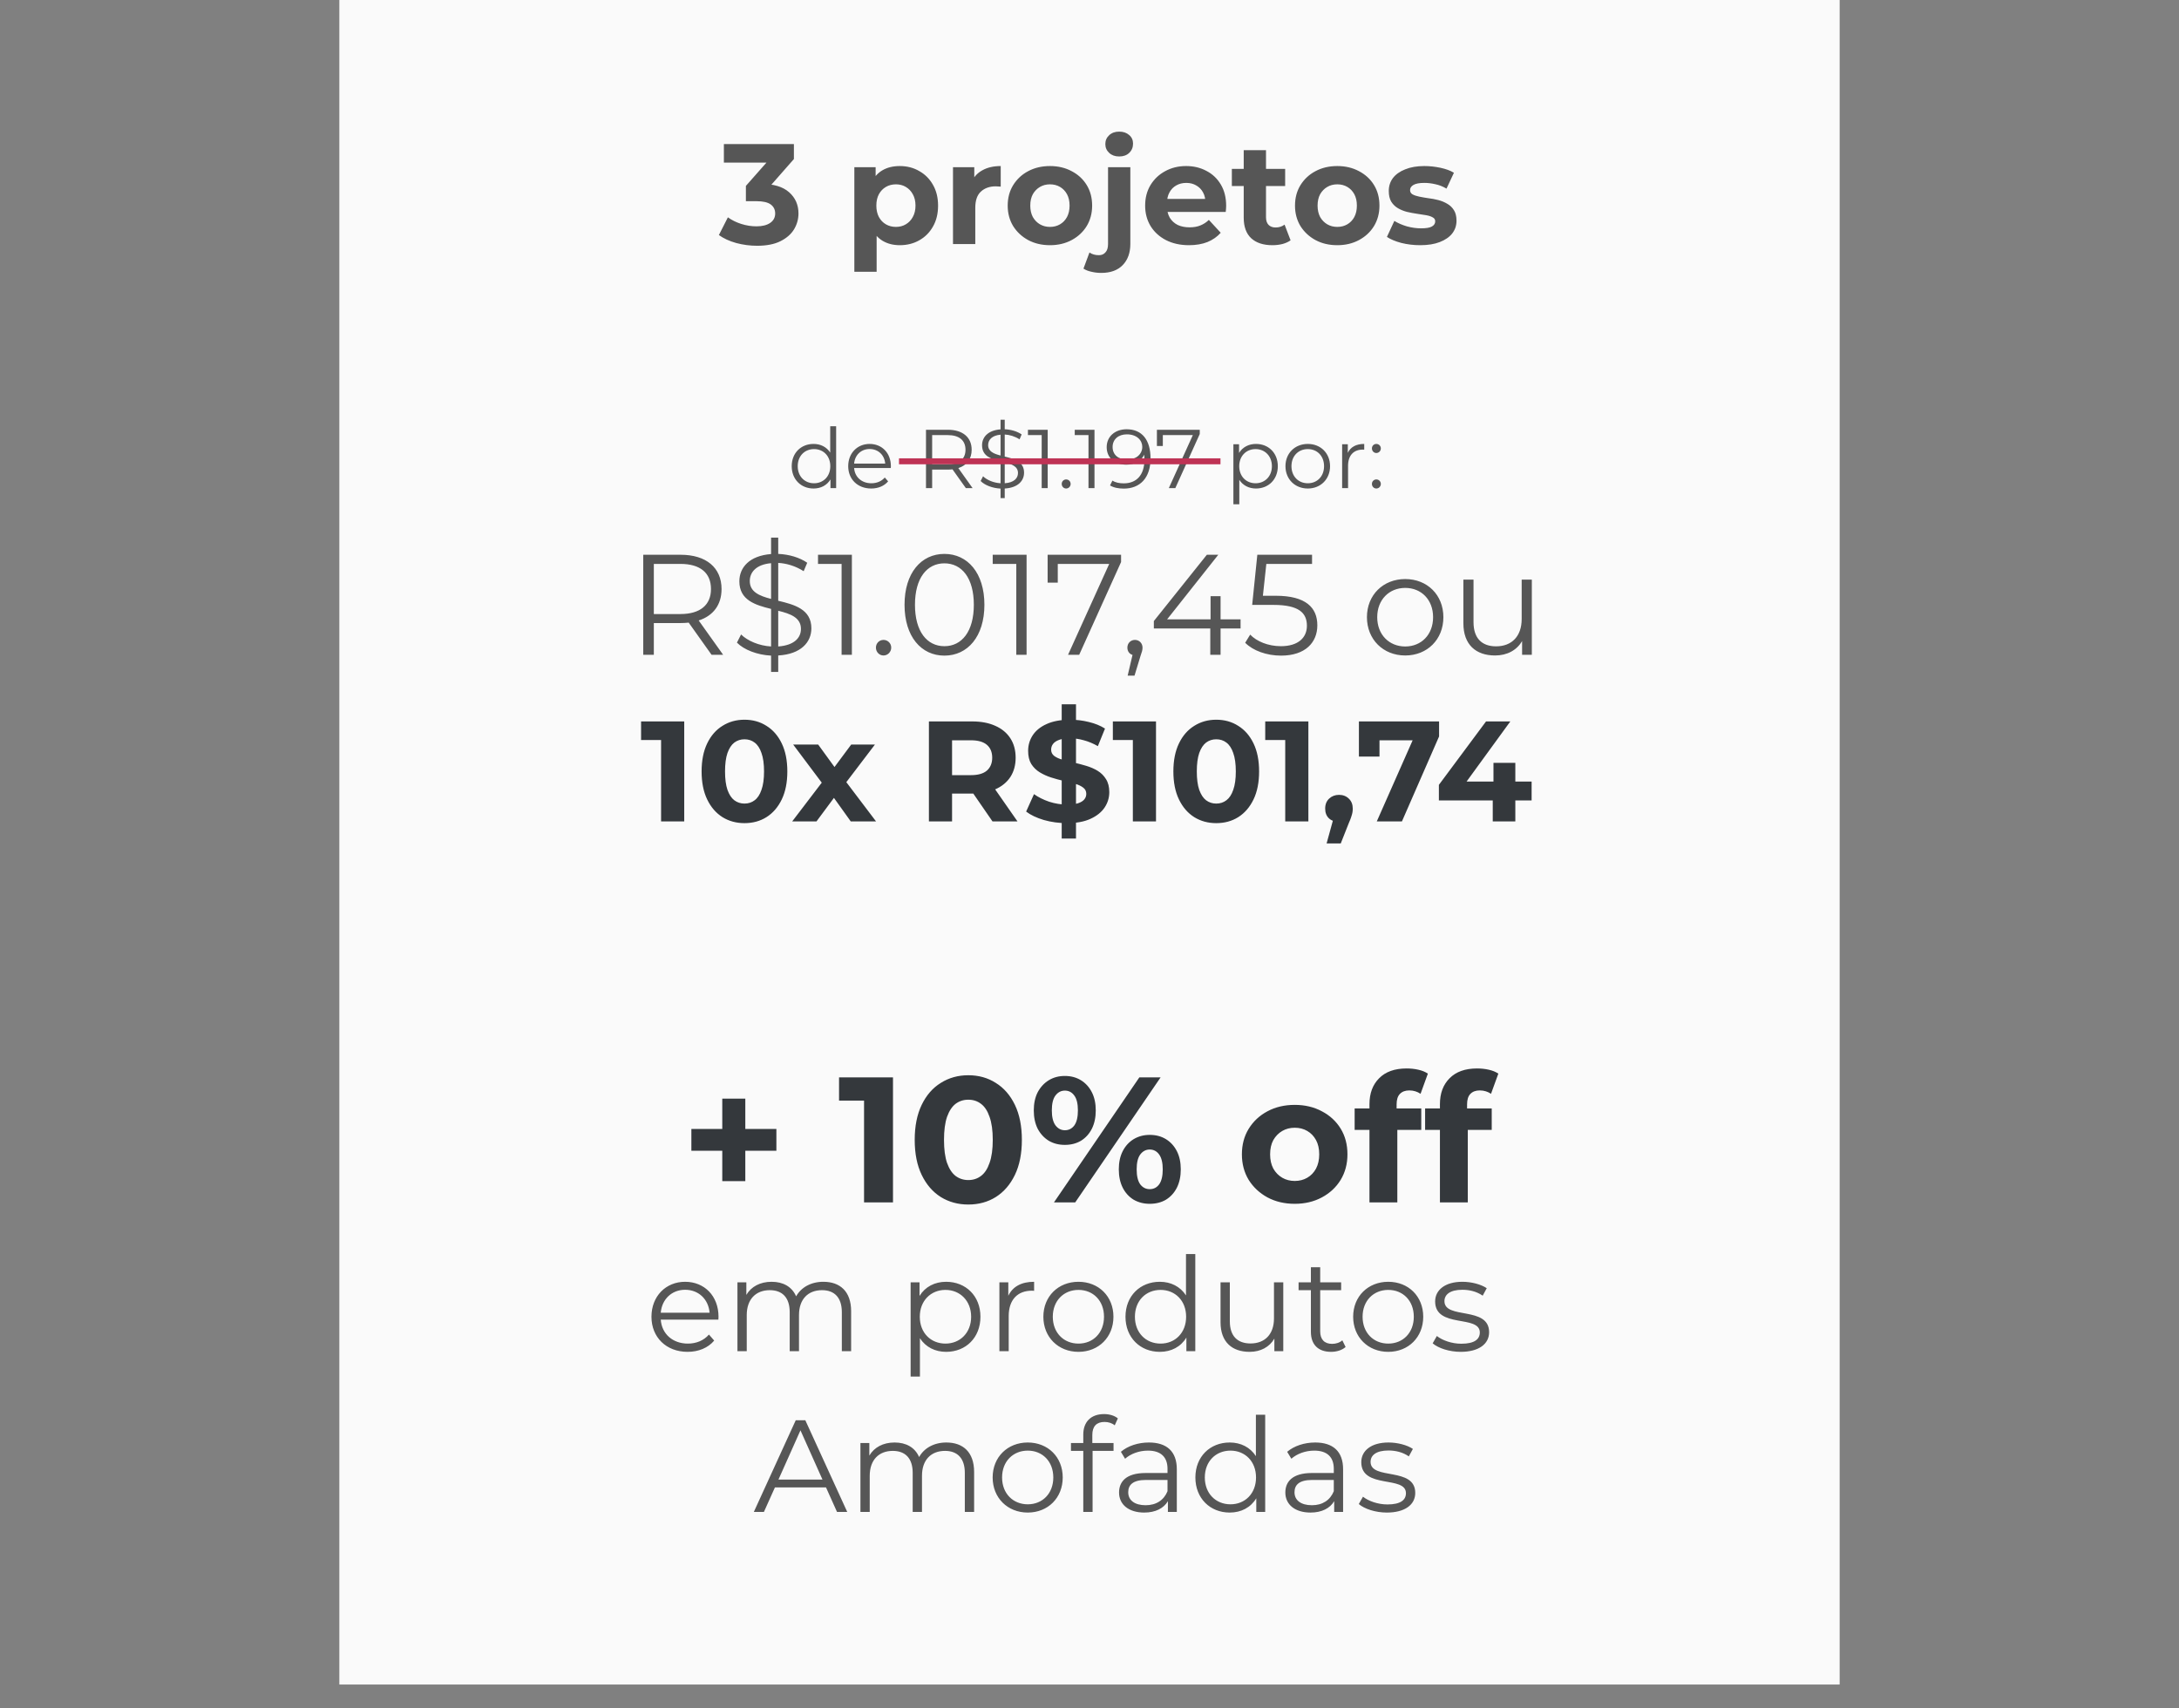 <svg width="366" height="287" viewBox="0 0 366 287" fill="none" xmlns="http://www.w3.org/2000/svg">
<rect x="0" y="0" width="366" height="287" fill="#808080" stroke="none"/>
<rect x="57" width="252" height="283" fill="#FAFAFA"/>
<path d="M127.157 41.288C125.989 41.288 124.829 41.136 123.677 40.832C122.525 40.512 121.549 40.064 120.749 39.488L122.261 36.512C122.901 36.976 123.645 37.344 124.493 37.616C125.341 37.888 126.197 38.024 127.061 38.024C128.037 38.024 128.805 37.832 129.365 37.448C129.925 37.064 130.205 36.536 130.205 35.864C130.205 35.224 129.957 34.72 129.461 34.352C128.965 33.984 128.165 33.8 127.061 33.8H125.285V31.232L129.965 25.928L130.397 27.32H121.589V24.2H133.349V26.72L128.693 32.024L126.725 30.896H127.853C129.917 30.896 131.477 31.36 132.533 32.288C133.589 33.216 134.117 34.408 134.117 35.864C134.117 36.808 133.869 37.696 133.373 38.528C132.877 39.344 132.117 40.008 131.093 40.52C130.069 41.032 128.757 41.288 127.157 41.288ZM151.133 41.192C150.045 41.192 149.093 40.952 148.277 40.472C147.461 39.992 146.821 39.264 146.357 38.288C145.909 37.296 145.685 36.048 145.685 34.544C145.685 33.024 145.901 31.776 146.333 30.8C146.765 29.824 147.389 29.096 148.205 28.616C149.021 28.136 149.997 27.896 151.133 27.896C152.349 27.896 153.437 28.176 154.397 28.736C155.373 29.28 156.141 30.048 156.701 31.04C157.277 32.032 157.565 33.2 157.565 34.544C157.565 35.904 157.277 37.08 156.701 38.072C156.141 39.064 155.373 39.832 154.397 40.376C153.437 40.92 152.349 41.192 151.133 41.192ZM143.501 45.656V28.088H147.077V30.728L147.005 34.568L147.245 38.384V45.656H143.501ZM150.485 38.12C151.109 38.12 151.661 37.976 152.141 37.688C152.637 37.4 153.029 36.992 153.317 36.464C153.621 35.92 153.773 35.28 153.773 34.544C153.773 33.792 153.621 33.152 153.317 32.624C153.029 32.096 152.637 31.688 152.141 31.4C151.661 31.112 151.109 30.968 150.485 30.968C149.861 30.968 149.301 31.112 148.805 31.4C148.309 31.688 147.917 32.096 147.629 32.624C147.341 33.152 147.197 33.792 147.197 34.544C147.197 35.28 147.341 35.92 147.629 36.464C147.917 36.992 148.309 37.4 148.805 37.688C149.301 37.976 149.861 38.12 150.485 38.12ZM160.072 41V28.088H163.648V31.736L163.144 30.68C163.528 29.768 164.144 29.08 164.992 28.616C165.84 28.136 166.872 27.896 168.088 27.896V31.352C167.928 31.336 167.784 31.328 167.656 31.328C167.528 31.312 167.392 31.304 167.248 31.304C166.224 31.304 165.392 31.6 164.752 32.192C164.128 32.768 163.816 33.672 163.816 34.904V41H160.072ZM176.364 41.192C174.988 41.192 173.764 40.904 172.692 40.328C171.636 39.752 170.796 38.968 170.172 37.976C169.564 36.968 169.26 35.824 169.26 34.544C169.26 33.248 169.564 32.104 170.172 31.112C170.796 30.104 171.636 29.32 172.692 28.76C173.764 28.184 174.988 27.896 176.364 27.896C177.724 27.896 178.94 28.184 180.012 28.76C181.084 29.32 181.924 30.096 182.532 31.088C183.14 32.08 183.444 33.232 183.444 34.544C183.444 35.824 183.14 36.968 182.532 37.976C181.924 38.968 181.084 39.752 180.012 40.328C178.94 40.904 177.724 41.192 176.364 41.192ZM176.364 38.12C176.988 38.12 177.548 37.976 178.044 37.688C178.54 37.4 178.932 36.992 179.22 36.464C179.508 35.92 179.652 35.28 179.652 34.544C179.652 33.792 179.508 33.152 179.22 32.624C178.932 32.096 178.54 31.688 178.044 31.4C177.548 31.112 176.988 30.968 176.364 30.968C175.74 30.968 175.18 31.112 174.684 31.4C174.188 31.688 173.788 32.096 173.484 32.624C173.196 33.152 173.052 33.792 173.052 34.544C173.052 35.28 173.196 35.92 173.484 36.464C173.788 36.992 174.188 37.4 174.684 37.688C175.18 37.976 175.74 38.12 176.364 38.12ZM184.987 45.848C184.411 45.848 183.859 45.784 183.331 45.656C182.803 45.544 182.355 45.368 181.987 45.128L182.995 42.416C183.427 42.72 183.955 42.872 184.579 42.872C185.043 42.872 185.411 42.712 185.683 42.392C185.971 42.088 186.115 41.624 186.115 41V28.088H189.859V40.976C189.859 42.464 189.435 43.648 188.587 44.528C187.739 45.408 186.539 45.848 184.987 45.848ZM187.987 26.288C187.299 26.288 186.739 26.088 186.307 25.688C185.875 25.288 185.659 24.792 185.659 24.2C185.659 23.608 185.875 23.112 186.307 22.712C186.739 22.312 187.299 22.112 187.987 22.112C188.675 22.112 189.235 22.304 189.667 22.688C190.099 23.056 190.315 23.536 190.315 24.128C190.315 24.752 190.099 25.272 189.667 25.688C189.251 26.088 188.691 26.288 187.987 26.288ZM199.714 41.192C198.242 41.192 196.946 40.904 195.826 40.328C194.722 39.752 193.866 38.968 193.258 37.976C192.65 36.968 192.346 35.824 192.346 34.544C192.346 33.248 192.642 32.104 193.234 31.112C193.842 30.104 194.666 29.32 195.706 28.76C196.746 28.184 197.922 27.896 199.234 27.896C200.498 27.896 201.634 28.168 202.642 28.712C203.666 29.24 204.474 30.008 205.066 31.016C205.658 32.008 205.954 33.2 205.954 34.592C205.954 34.736 205.946 34.904 205.93 35.096C205.914 35.272 205.898 35.44 205.882 35.6H195.394V33.416H203.914L202.474 34.064C202.474 33.392 202.338 32.808 202.066 32.312C201.794 31.816 201.418 31.432 200.938 31.16C200.458 30.872 199.898 30.728 199.258 30.728C198.618 30.728 198.05 30.872 197.554 31.16C197.074 31.432 196.698 31.824 196.426 32.336C196.154 32.832 196.018 33.424 196.018 34.112V34.688C196.018 35.392 196.17 36.016 196.474 36.56C196.794 37.088 197.234 37.496 197.794 37.784C198.37 38.056 199.042 38.192 199.81 38.192C200.498 38.192 201.098 38.088 201.61 37.88C202.138 37.672 202.618 37.36 203.05 36.944L205.042 39.104C204.45 39.776 203.706 40.296 202.81 40.664C201.914 41.016 200.882 41.192 199.714 41.192ZM213.727 41.192C212.207 41.192 211.023 40.808 210.175 40.04C209.327 39.256 208.903 38.096 208.903 36.56V25.232H212.647V36.512C212.647 37.056 212.791 37.48 213.079 37.784C213.367 38.072 213.759 38.216 214.255 38.216C214.847 38.216 215.351 38.056 215.767 37.736L216.775 40.376C216.391 40.648 215.927 40.856 215.383 41C214.855 41.128 214.303 41.192 213.727 41.192ZM206.911 31.256V28.376H215.863V31.256H206.911ZM224.622 41.192C223.246 41.192 222.022 40.904 220.95 40.328C219.894 39.752 219.054 38.968 218.43 37.976C217.822 36.968 217.518 35.824 217.518 34.544C217.518 33.248 217.822 32.104 218.43 31.112C219.054 30.104 219.894 29.32 220.95 28.76C222.022 28.184 223.246 27.896 224.622 27.896C225.982 27.896 227.198 28.184 228.27 28.76C229.342 29.32 230.182 30.096 230.79 31.088C231.398 32.08 231.702 33.232 231.702 34.544C231.702 35.824 231.398 36.968 230.79 37.976C230.182 38.968 229.342 39.752 228.27 40.328C227.198 40.904 225.982 41.192 224.622 41.192ZM224.622 38.12C225.246 38.12 225.806 37.976 226.302 37.688C226.798 37.4 227.19 36.992 227.478 36.464C227.766 35.92 227.91 35.28 227.91 34.544C227.91 33.792 227.766 33.152 227.478 32.624C227.19 32.096 226.798 31.688 226.302 31.4C225.806 31.112 225.246 30.968 224.622 30.968C223.998 30.968 223.438 31.112 222.942 31.4C222.446 31.688 222.046 32.096 221.742 32.624C221.454 33.152 221.31 33.792 221.31 34.544C221.31 35.28 221.454 35.92 221.742 36.464C222.046 36.992 222.446 37.4 222.942 37.688C223.438 37.976 223.998 38.12 224.622 38.12ZM238.549 41.192C237.445 41.192 236.381 41.064 235.357 40.808C234.349 40.536 233.549 40.2 232.957 39.8L234.205 37.112C234.797 37.48 235.493 37.784 236.293 38.024C237.109 38.248 237.909 38.36 238.693 38.36C239.557 38.36 240.165 38.256 240.517 38.048C240.885 37.84 241.069 37.552 241.069 37.184C241.069 36.88 240.925 36.656 240.637 36.512C240.365 36.352 239.997 36.232 239.533 36.152C239.069 36.072 238.557 35.992 237.997 35.912C237.453 35.832 236.901 35.728 236.341 35.6C235.781 35.456 235.269 35.248 234.805 34.976C234.341 34.704 233.965 34.336 233.677 33.872C233.405 33.408 233.269 32.808 233.269 32.072C233.269 31.256 233.501 30.536 233.965 29.912C234.445 29.288 235.133 28.8 236.029 28.448C236.925 28.08 237.997 27.896 239.245 27.896C240.125 27.896 241.021 27.992 241.933 28.184C242.845 28.376 243.605 28.656 244.213 29.024L242.965 31.688C242.341 31.32 241.709 31.072 241.069 30.944C240.445 30.8 239.837 30.728 239.245 30.728C238.413 30.728 237.805 30.84 237.421 31.064C237.037 31.288 236.845 31.576 236.845 31.928C236.845 32.248 236.981 32.488 237.253 32.648C237.541 32.808 237.917 32.936 238.381 33.032C238.845 33.128 239.349 33.216 239.893 33.296C240.453 33.36 241.013 33.464 241.573 33.608C242.133 33.752 242.637 33.96 243.085 34.232C243.549 34.488 243.925 34.848 244.213 35.312C244.501 35.76 244.645 36.352 244.645 37.088C244.645 37.888 244.405 38.6 243.925 39.224C243.445 39.832 242.749 40.312 241.837 40.664C240.941 41.016 239.845 41.192 238.549 41.192Z" fill="#565656"/>
<path d="M121.461 110H119.517L115.677 104.6C115.245 104.648 114.813 104.672 114.333 104.672H109.821V110H108.045V93.2H114.333C118.605 93.2 121.197 95.36 121.197 98.96C121.197 101.6 119.805 103.448 117.357 104.24L121.461 110ZM114.285 103.16C117.645 103.16 119.421 101.6 119.421 98.96C119.421 96.272 117.645 94.736 114.285 94.736H109.821V103.16H114.285ZM136.284 105.56C136.284 107.888 134.532 109.904 130.716 110.12V112.88H129.516V110.144C127.164 110.024 124.956 109.16 123.78 107.96L124.476 106.592C125.58 107.672 127.5 108.488 129.516 108.608V102.296C126.876 101.648 124.188 100.832 124.188 97.664C124.188 95.36 125.844 93.368 129.516 93.08V90.32H130.716V93.056C132.516 93.128 134.316 93.656 135.588 94.544L134.988 95.96C133.644 95.096 132.108 94.64 130.716 94.568V100.928C133.428 101.576 136.284 102.344 136.284 105.56ZM125.94 97.616C125.94 99.44 127.548 100.112 129.516 100.616V94.616C127.044 94.832 125.94 96.104 125.94 97.616ZM130.716 108.608C133.356 108.416 134.532 107.192 134.532 105.656C134.532 103.76 132.78 103.112 130.716 102.608V108.608ZM137.4 93.2H143.088V110H141.36V94.736H137.4V93.2ZM148.399 110.12C147.703 110.12 147.127 109.544 147.127 108.8C147.127 108.056 147.703 107.504 148.399 107.504C149.095 107.504 149.695 108.056 149.695 108.8C149.695 109.544 149.095 110.12 148.399 110.12ZM158.628 110.144C154.74 110.144 151.932 106.952 151.932 101.6C151.932 96.248 154.74 93.056 158.628 93.056C162.516 93.056 165.348 96.248 165.348 101.6C165.348 106.952 162.516 110.144 158.628 110.144ZM158.628 108.56C161.556 108.56 163.572 106.088 163.572 101.6C163.572 97.112 161.556 94.64 158.628 94.64C155.7 94.64 153.684 97.112 153.684 101.6C153.684 106.088 155.7 108.56 158.628 108.56ZM166.743 93.2H172.431V110H170.703V94.736H166.743V93.2ZM175.967 93.2H188.303V94.424L181.271 110H179.399L186.311 94.736H177.671V97.88H175.967V93.2ZM190.634 107.504C191.378 107.504 191.906 108.08 191.906 108.8C191.906 109.208 191.81 109.52 191.57 110.192L190.562 113.504H189.41L190.226 110.024C189.722 109.88 189.362 109.424 189.362 108.8C189.362 108.056 189.914 107.504 190.634 107.504ZM208.376 104.048V105.584H205.016V110H203.288V105.584H193.808V104.336L202.712 93.2H204.632L196.04 104.048H203.336V100.16H205.016V104.048H208.376ZM214.285 100.088C219.349 100.088 221.269 102.08 221.269 105.056C221.269 107.912 219.277 110.144 215.173 110.144C212.749 110.144 210.445 109.304 209.149 107.984L209.989 106.616C211.069 107.744 212.989 108.56 215.149 108.56C218.005 108.56 219.517 107.168 219.517 105.128C219.517 102.968 218.173 101.624 213.901 101.624H210.325L211.189 93.2H220.381V94.736H212.701L212.125 100.088H214.285ZM236.032 110.12C232.336 110.12 229.6 107.432 229.6 103.688C229.6 99.944 232.336 97.28 236.032 97.28C239.728 97.28 242.44 99.944 242.44 103.688C242.44 107.432 239.728 110.12 236.032 110.12ZM236.032 108.608C238.72 108.608 240.712 106.64 240.712 103.688C240.712 100.736 238.72 98.768 236.032 98.768C233.344 98.768 231.328 100.736 231.328 103.688C231.328 106.64 233.344 108.608 236.032 108.608ZM255.591 97.376H257.295V110H255.663V107.696C254.775 109.232 253.143 110.12 251.127 110.12C247.911 110.12 245.799 108.32 245.799 104.696V97.376H247.503V104.528C247.503 107.216 248.895 108.584 251.295 108.584C253.935 108.584 255.591 106.88 255.591 104V97.376Z" fill="#565656"/>
<path d="M139.45 71.612H140.444V82H139.492V80.544C138.89 81.538 137.868 82.07 136.65 82.07C134.55 82.07 132.982 80.544 132.982 78.318C132.982 76.092 134.55 74.58 136.65 74.58C137.826 74.58 138.834 75.084 139.45 76.036V71.612ZM136.734 81.188C138.288 81.188 139.464 80.04 139.464 78.318C139.464 76.596 138.288 75.448 136.734 75.448C135.166 75.448 133.99 76.596 133.99 78.318C133.99 80.04 135.166 81.188 136.734 81.188ZM149.638 78.318C149.638 78.402 149.624 78.514 149.624 78.626H143.464C143.576 80.166 144.752 81.188 146.362 81.188C147.258 81.188 148.056 80.866 148.616 80.222L149.176 80.866C148.518 81.65 147.496 82.07 146.334 82.07C144.038 82.07 142.47 80.502 142.47 78.318C142.47 76.134 143.996 74.58 146.068 74.58C148.14 74.58 149.638 76.106 149.638 78.318ZM146.068 75.434C144.64 75.434 143.59 76.442 143.464 77.884H148.686C148.56 76.442 147.51 75.434 146.068 75.434ZM163.361 82H162.227L159.987 78.85C159.735 78.878 159.483 78.892 159.203 78.892H156.571V82H155.535V72.2H159.203C161.695 72.2 163.207 73.46 163.207 75.56C163.207 77.1 162.395 78.178 160.967 78.64L163.361 82ZM159.175 78.01C161.135 78.01 162.171 77.1 162.171 75.56C162.171 73.992 161.135 73.096 159.175 73.096H156.571V78.01H159.175ZM172.009 79.41C172.009 80.768 170.987 81.944 168.761 82.07V83.68H168.061V82.084C166.689 82.014 165.401 81.51 164.715 80.81L165.121 80.012C165.765 80.642 166.885 81.118 168.061 81.188V77.506C166.521 77.128 164.953 76.652 164.953 74.804C164.953 73.46 165.919 72.298 168.061 72.13V70.52H168.761V72.116C169.811 72.158 170.861 72.466 171.603 72.984L171.253 73.81C170.469 73.306 169.573 73.04 168.761 72.998V76.708C170.343 77.086 172.009 77.534 172.009 79.41ZM165.975 74.776C165.975 75.84 166.913 76.232 168.061 76.526V73.026C166.619 73.152 165.975 73.894 165.975 74.776ZM168.761 81.188C170.301 81.076 170.987 80.362 170.987 79.466C170.987 78.36 169.965 77.982 168.761 77.688V81.188ZM172.659 72.2H175.977V82H174.969V73.096H172.659V72.2ZM179.076 82.07C178.67 82.07 178.334 81.734 178.334 81.3C178.334 80.866 178.67 80.544 179.076 80.544C179.482 80.544 179.832 80.866 179.832 81.3C179.832 81.734 179.482 82.07 179.076 82.07ZM180.521 72.2H183.839V82H182.831V73.096H180.521V72.2ZM189.233 72.116C191.837 72.116 193.251 73.922 193.251 77.016C193.251 80.348 191.431 82.084 188.771 82.084C187.889 82.084 187.063 81.93 186.447 81.552L186.853 80.74C187.357 81.076 188.029 81.202 188.757 81.202C190.871 81.202 192.229 79.844 192.229 77.184C192.229 76.96 192.215 76.68 192.187 76.386C191.697 77.464 190.549 78.066 189.191 78.066C187.245 78.066 185.887 76.918 185.887 75.126C185.887 73.292 187.329 72.116 189.233 72.116ZM189.345 77.212C190.843 77.212 191.865 76.288 191.865 75.07C191.865 73.992 190.969 72.97 189.275 72.97C187.861 72.97 186.881 73.796 186.881 75.098C186.881 76.386 187.833 77.212 189.345 77.212ZM194.323 72.2H201.519V72.914L197.417 82H196.325L200.357 73.096H195.317V74.93H194.323V72.2ZM210.963 74.58C213.063 74.58 214.631 76.092 214.631 78.318C214.631 80.558 213.063 82.07 210.963 82.07C209.787 82.07 208.779 81.566 208.163 80.614V84.716H207.169V74.636H208.121V76.092C208.723 75.112 209.745 74.58 210.963 74.58ZM210.893 81.188C212.447 81.188 213.637 80.04 213.637 78.318C213.637 76.61 212.447 75.448 210.893 75.448C209.325 75.448 208.149 76.61 208.149 78.318C208.149 80.04 209.325 81.188 210.893 81.188ZM219.667 82.07C217.511 82.07 215.915 80.502 215.915 78.318C215.915 76.134 217.511 74.58 219.667 74.58C221.823 74.58 223.405 76.134 223.405 78.318C223.405 80.502 221.823 82.07 219.667 82.07ZM219.667 81.188C221.235 81.188 222.397 80.04 222.397 78.318C222.397 76.596 221.235 75.448 219.667 75.448C218.099 75.448 216.923 76.596 216.923 78.318C216.923 80.04 218.099 81.188 219.667 81.188ZM226.387 76.078C226.849 75.098 227.787 74.58 229.145 74.58V75.546C229.061 75.546 228.977 75.532 228.907 75.532C227.367 75.532 226.429 76.512 226.429 78.248V82H225.435V74.636H226.387V76.078ZM231.179 76.106C230.773 76.106 230.437 75.77 230.437 75.336C230.437 74.902 230.773 74.58 231.179 74.58C231.585 74.58 231.935 74.902 231.935 75.336C231.935 75.77 231.585 76.106 231.179 76.106ZM231.179 82.07C230.773 82.07 230.437 81.734 230.437 81.3C230.437 80.866 230.773 80.544 231.179 80.544C231.585 80.544 231.935 80.866 231.935 81.3C231.935 81.734 231.585 82.07 231.179 82.07Z" fill="#565656"/>
<path d="M111.04 138V122.64L112.72 124.32H107.68V121.2H114.928V138H111.04ZM125.046 138.288C123.67 138.288 122.438 137.952 121.35 137.28C120.262 136.592 119.406 135.6 118.782 134.304C118.158 133.008 117.846 131.44 117.846 129.6C117.846 127.76 118.158 126.192 118.782 124.896C119.406 123.6 120.262 122.616 121.35 121.944C122.438 121.256 123.67 120.912 125.046 120.912C126.438 120.912 127.67 121.256 128.742 121.944C129.83 122.616 130.686 123.6 131.31 124.896C131.934 126.192 132.246 127.76 132.246 129.6C132.246 131.44 131.934 133.008 131.31 134.304C130.686 135.6 129.83 136.592 128.742 137.28C127.67 137.952 126.438 138.288 125.046 138.288ZM125.046 135C125.702 135 126.27 134.816 126.75 134.448C127.246 134.08 127.63 133.496 127.902 132.696C128.19 131.896 128.334 130.864 128.334 129.6C128.334 128.336 128.19 127.304 127.902 126.504C127.63 125.704 127.246 125.12 126.75 124.752C126.27 124.384 125.702 124.2 125.046 124.2C124.406 124.2 123.838 124.384 123.342 124.752C122.862 125.12 122.478 125.704 122.19 126.504C121.918 127.304 121.782 128.336 121.782 129.6C121.782 130.864 121.918 131.896 122.19 132.696C122.478 133.496 122.862 134.08 123.342 134.448C123.838 134.816 124.406 135 125.046 135ZM133.061 138L138.845 130.416L138.773 132.48L133.229 125.088H137.429L140.933 129.912L139.349 129.96L142.973 125.088H146.957L141.389 132.408V130.392L147.149 138H142.901L139.229 132.864L140.789 133.08L137.141 138H133.061ZM156.027 138V121.2H163.299C164.803 121.2 166.099 121.448 167.187 121.944C168.275 122.424 169.115 123.12 169.707 124.032C170.299 124.944 170.595 126.032 170.595 127.296C170.595 128.544 170.299 129.624 169.707 130.536C169.115 131.432 168.275 132.12 167.187 132.6C166.099 133.08 164.803 133.32 163.299 133.32H158.187L159.915 131.616V138H156.027ZM166.707 138L162.507 131.904H166.659L170.907 138H166.707ZM159.915 132.048L158.187 130.224H163.083C164.283 130.224 165.179 129.968 165.771 129.456C166.363 128.928 166.659 128.208 166.659 127.296C166.659 126.368 166.363 125.648 165.771 125.136C165.179 124.624 164.283 124.368 163.083 124.368H158.187L159.915 122.52V132.048ZM178.332 140.88V118.32H180.732V140.88H178.332ZM179.196 138.288C177.852 138.288 176.564 138.112 175.332 137.76C174.1 137.392 173.108 136.92 172.356 136.344L173.676 133.416C174.396 133.928 175.244 134.352 176.22 134.688C177.212 135.008 178.212 135.168 179.22 135.168C179.988 135.168 180.604 135.096 181.068 134.952C181.548 134.792 181.9 134.576 182.124 134.304C182.348 134.032 182.46 133.72 182.46 133.368C182.46 132.92 182.284 132.568 181.932 132.312C181.58 132.04 181.116 131.824 180.54 131.664C179.964 131.488 179.324 131.328 178.62 131.184C177.932 131.024 177.236 130.832 176.532 130.608C175.844 130.384 175.212 130.096 174.636 129.744C174.06 129.392 173.588 128.928 173.22 128.352C172.868 127.776 172.692 127.04 172.692 126.144C172.692 125.184 172.948 124.312 173.46 123.528C173.988 122.728 174.772 122.096 175.812 121.632C176.868 121.152 178.188 120.912 179.772 120.912C180.828 120.912 181.868 121.04 182.892 121.296C183.916 121.536 184.82 121.904 185.604 122.4L184.404 125.352C183.62 124.904 182.836 124.576 182.052 124.368C181.268 124.144 180.5 124.032 179.748 124.032C178.996 124.032 178.38 124.12 177.9 124.296C177.42 124.472 177.076 124.704 176.868 124.992C176.66 125.264 176.556 125.584 176.556 125.952C176.556 126.384 176.732 126.736 177.084 127.008C177.436 127.264 177.9 127.472 178.476 127.632C179.052 127.792 179.684 127.952 180.372 128.112C181.076 128.272 181.772 128.456 182.46 128.664C183.164 128.872 183.804 129.152 184.38 129.504C184.956 129.856 185.42 130.32 185.772 130.896C186.14 131.472 186.324 132.2 186.324 133.08C186.324 134.024 186.06 134.888 185.532 135.672C185.004 136.456 184.212 137.088 183.156 137.568C182.116 138.048 180.796 138.288 179.196 138.288ZM190.282 138V122.64L191.962 124.32H186.922V121.2H194.17V138H190.282ZM204.288 138.288C202.912 138.288 201.68 137.952 200.592 137.28C199.504 136.592 198.648 135.6 198.024 134.304C197.4 133.008 197.088 131.44 197.088 129.6C197.088 127.76 197.4 126.192 198.024 124.896C198.648 123.6 199.504 122.616 200.592 121.944C201.68 121.256 202.912 120.912 204.288 120.912C205.68 120.912 206.912 121.256 207.984 121.944C209.072 122.616 209.928 123.6 210.552 124.896C211.176 126.192 211.488 127.76 211.488 129.6C211.488 131.44 211.176 133.008 210.552 134.304C209.928 135.6 209.072 136.592 207.984 137.28C206.912 137.952 205.68 138.288 204.288 138.288ZM204.288 135C204.944 135 205.512 134.816 205.992 134.448C206.488 134.08 206.872 133.496 207.144 132.696C207.432 131.896 207.576 130.864 207.576 129.6C207.576 128.336 207.432 127.304 207.144 126.504C206.872 125.704 206.488 125.12 205.992 124.752C205.512 124.384 204.944 124.2 204.288 124.2C203.648 124.2 203.08 124.384 202.584 124.752C202.104 125.12 201.72 125.704 201.432 126.504C201.16 127.304 201.024 128.336 201.024 129.6C201.024 130.864 201.16 131.896 201.432 132.696C201.72 133.496 202.104 134.08 202.584 134.448C203.08 134.816 203.648 135 204.288 135ZM215.876 138V122.64L217.556 124.32H212.516V121.2H219.764V138H215.876ZM222.826 141.696L224.41 135.936L224.938 138.096C224.25 138.096 223.682 137.896 223.234 137.496C222.802 137.096 222.586 136.544 222.586 135.84C222.586 135.136 222.81 134.576 223.258 134.16C223.706 133.744 224.258 133.536 224.914 133.536C225.586 133.536 226.138 133.752 226.57 134.184C227.002 134.6 227.218 135.152 227.218 135.84C227.218 136.048 227.202 136.256 227.17 136.464C227.138 136.656 227.074 136.896 226.978 137.184C226.898 137.456 226.762 137.808 226.57 138.24L225.202 141.696H222.826ZM231.253 138L238.021 122.688L239.029 124.368H229.981L231.709 122.544V127.104H228.253V121.2H241.717V123.72L235.477 138H231.253ZM241.685 134.472V131.856L249.605 121.2H253.685L245.933 131.856L244.037 131.304H257.261V134.472H241.685ZM250.733 138V134.472L250.853 131.304V128.16H254.525V138H250.733Z" fill="#34383C"/>
<line x1="151" y1="77.5" x2="205" y2="77.5" stroke="#BF3355"/>
<path d="M120.687 221.214C120.687 221.346 120.665 221.522 120.665 221.698H110.985C111.161 224.118 113.009 225.724 115.539 225.724C116.947 225.724 118.201 225.218 119.081 224.206L119.961 225.218C118.927 226.45 117.321 227.11 115.495 227.11C111.887 227.11 109.423 224.646 109.423 221.214C109.423 217.782 111.821 215.34 115.077 215.34C118.333 215.34 120.687 217.738 120.687 221.214ZM115.077 216.682C112.833 216.682 111.183 218.266 110.985 220.532H119.191C118.993 218.266 117.343 216.682 115.077 216.682ZM138.298 215.34C141.114 215.34 142.962 216.968 142.962 220.29V227H141.4V220.444C141.4 218.002 140.168 216.748 138.078 216.748C135.702 216.748 134.206 218.288 134.206 220.928V227H132.644V220.444C132.644 218.002 131.412 216.748 129.3 216.748C126.946 216.748 125.428 218.288 125.428 220.928V227H123.866V215.428H125.362V217.54C126.176 216.154 127.672 215.34 129.608 215.34C131.522 215.34 133.018 216.154 133.722 217.782C134.558 216.286 136.208 215.34 138.298 215.34ZM158.918 215.34C162.218 215.34 164.682 217.716 164.682 221.214C164.682 224.734 162.218 227.11 158.918 227.11C157.07 227.11 155.486 226.318 154.518 224.822V231.268H152.956V215.428H154.452V217.716C155.398 216.176 157.004 215.34 158.918 215.34ZM158.808 225.724C161.25 225.724 163.12 223.92 163.12 221.214C163.12 218.53 161.25 216.704 158.808 216.704C156.344 216.704 154.496 218.53 154.496 221.214C154.496 223.92 156.344 225.724 158.808 225.724ZM169.362 217.694C170.088 216.154 171.562 215.34 173.696 215.34V216.858C173.564 216.858 173.432 216.836 173.322 216.836C170.902 216.836 169.428 218.376 169.428 221.104V227H167.866V215.428H169.362V217.694ZM181.147 227.11C177.759 227.11 175.251 224.646 175.251 221.214C175.251 217.782 177.759 215.34 181.147 215.34C184.535 215.34 187.021 217.782 187.021 221.214C187.021 224.646 184.535 227.11 181.147 227.11ZM181.147 225.724C183.611 225.724 185.437 223.92 185.437 221.214C185.437 218.508 183.611 216.704 181.147 216.704C178.683 216.704 176.835 218.508 176.835 221.214C176.835 223.92 178.683 225.724 181.147 225.724ZM199.208 210.676H200.77V227H199.274V224.712C198.328 226.274 196.722 227.11 194.808 227.11C191.508 227.11 189.044 224.712 189.044 221.214C189.044 217.716 191.508 215.34 194.808 215.34C196.656 215.34 198.24 216.132 199.208 217.628V210.676ZM194.94 225.724C197.382 225.724 199.23 223.92 199.23 221.214C199.23 218.508 197.382 216.704 194.94 216.704C192.476 216.704 190.628 218.508 190.628 221.214C190.628 223.92 192.476 225.724 194.94 225.724ZM213.986 215.428H215.548V227H214.052V224.888C213.238 226.296 211.742 227.11 209.894 227.11C206.946 227.11 205.01 225.46 205.01 222.138V215.428H206.572V221.984C206.572 224.448 207.848 225.702 210.048 225.702C212.468 225.702 213.986 224.14 213.986 221.5V215.428ZM225.467 225.174L226.017 226.296C225.401 226.846 224.477 227.11 223.575 227.11C221.397 227.11 220.187 225.878 220.187 223.744V216.748H218.119V215.428H220.187V212.898H221.749V215.428H225.269V216.748H221.749V223.656C221.749 225.02 222.453 225.768 223.751 225.768C224.389 225.768 225.027 225.57 225.467 225.174ZM233.182 227.11C229.794 227.11 227.286 224.646 227.286 221.214C227.286 217.782 229.794 215.34 233.182 215.34C236.57 215.34 239.056 217.782 239.056 221.214C239.056 224.646 236.57 227.11 233.182 227.11ZM233.182 225.724C235.646 225.724 237.472 223.92 237.472 221.214C237.472 218.508 235.646 216.704 233.182 216.704C230.718 216.704 228.87 218.508 228.87 221.214C228.87 223.92 230.718 225.724 233.182 225.724ZM245.347 227.11C243.433 227.11 241.585 226.494 240.639 225.68L241.343 224.448C242.267 225.174 243.829 225.746 245.457 225.746C247.657 225.746 248.559 224.998 248.559 223.854C248.559 220.84 241.057 223.216 241.057 218.64C241.057 216.748 242.685 215.34 245.633 215.34C247.129 215.34 248.757 215.758 249.725 216.418L249.043 217.672C248.031 216.968 246.821 216.682 245.633 216.682C243.543 216.682 242.619 217.496 242.619 218.596C242.619 221.72 250.121 219.366 250.121 223.81C250.121 225.812 248.361 227.11 245.347 227.11ZM140.59 254L138.742 249.886H130.162L128.314 254H126.62L133.66 238.6H135.266L142.306 254H140.59ZM130.756 248.566H138.148L134.452 240.294L130.756 248.566ZM158.956 242.34C161.772 242.34 163.62 243.968 163.62 247.29V254H162.058V247.444C162.058 245.002 160.826 243.748 158.736 243.748C156.36 243.748 154.864 245.288 154.864 247.928V254H153.302V247.444C153.302 245.002 152.07 243.748 149.958 243.748C147.604 243.748 146.086 245.288 146.086 247.928V254H144.524V242.428H146.02V244.54C146.834 243.154 148.33 242.34 150.266 242.34C152.18 242.34 153.676 243.154 154.38 244.782C155.216 243.286 156.866 242.34 158.956 242.34ZM172.629 254.11C169.241 254.11 166.733 251.646 166.733 248.214C166.733 244.782 169.241 242.34 172.629 242.34C176.017 242.34 178.503 244.782 178.503 248.214C178.503 251.646 176.017 254.11 172.629 254.11ZM172.629 252.724C175.093 252.724 176.919 250.92 176.919 248.214C176.919 245.508 175.093 243.704 172.629 243.704C170.165 243.704 168.317 245.508 168.317 248.214C168.317 250.92 170.165 252.724 172.629 252.724ZM185.52 238.886C184.178 238.886 183.474 239.634 183.474 241.064V242.428H187.038V243.748H183.518V254H181.956V243.748H179.888V242.428H181.956V240.998C181.956 238.93 183.188 237.566 185.454 237.566C186.312 237.566 187.192 237.808 187.764 238.292L187.236 239.458C186.796 239.084 186.18 238.886 185.52 238.886ZM192.98 242.34C195.972 242.34 197.666 243.836 197.666 246.828V254H196.17V252.196C195.466 253.384 194.102 254.11 192.188 254.11C189.57 254.11 187.964 252.746 187.964 250.744C187.964 248.962 189.108 247.466 192.43 247.466H196.104V246.762C196.104 244.782 194.982 243.704 192.826 243.704C191.33 243.704 189.922 244.232 188.976 245.068L188.272 243.902C189.438 242.912 191.154 242.34 192.98 242.34ZM192.43 252.878C194.19 252.878 195.488 252.042 196.104 250.524V248.632H192.474C190.23 248.632 189.504 249.512 189.504 250.7C189.504 252.042 190.582 252.878 192.43 252.878ZM210.949 237.676H212.511V254H211.015V251.712C210.069 253.274 208.463 254.11 206.549 254.11C203.249 254.11 200.785 251.712 200.785 248.214C200.785 244.716 203.249 242.34 206.549 242.34C208.397 242.34 209.981 243.132 210.949 244.628V237.676ZM206.681 252.724C209.123 252.724 210.971 250.92 210.971 248.214C210.971 245.508 209.123 243.704 206.681 243.704C204.217 243.704 202.369 245.508 202.369 248.214C202.369 250.92 204.217 252.724 206.681 252.724ZM220.91 242.34C223.902 242.34 225.596 243.836 225.596 246.828V254H224.1V252.196C223.396 253.384 222.032 254.11 220.118 254.11C217.5 254.11 215.894 252.746 215.894 250.744C215.894 248.962 217.038 247.466 220.36 247.466H224.034V246.762C224.034 244.782 222.912 243.704 220.756 243.704C219.26 243.704 217.852 244.232 216.906 245.068L216.202 243.902C217.368 242.912 219.084 242.34 220.91 242.34ZM220.36 252.878C222.12 252.878 223.418 252.042 224.034 250.524V248.632H220.404C218.16 248.632 217.434 249.512 217.434 250.7C217.434 252.042 218.512 252.878 220.36 252.878ZM232.94 254.11C231.026 254.11 229.178 253.494 228.232 252.68L228.936 251.448C229.86 252.174 231.422 252.746 233.05 252.746C235.25 252.746 236.152 251.998 236.152 250.854C236.152 247.84 228.65 250.216 228.65 245.64C228.65 243.748 230.278 242.34 233.226 242.34C234.722 242.34 236.35 242.758 237.318 243.418L236.636 244.672C235.624 243.968 234.414 243.682 233.226 243.682C231.136 243.682 230.212 244.496 230.212 245.596C230.212 248.72 237.714 246.366 237.714 250.81C237.714 252.812 235.954 254.11 232.94 254.11Z" fill="#565656"/>
<path d="M121.318 198.43V184.57H125.188V198.43H121.318ZM116.128 193.33V189.67H130.408V193.33H116.128ZM145.133 202V182.8L147.233 184.9H140.933V181H149.993V202H145.133ZM162.641 202.36C160.921 202.36 159.381 201.94 158.021 201.1C156.661 200.24 155.591 199 154.811 197.38C154.031 195.76 153.641 193.8 153.641 191.5C153.641 189.2 154.031 187.24 154.811 185.62C155.591 184 156.661 182.77 158.021 181.93C159.381 181.07 160.921 180.64 162.641 180.64C164.381 180.64 165.921 181.07 167.261 181.93C168.621 182.77 169.691 184 170.471 185.62C171.251 187.24 171.641 189.2 171.641 191.5C171.641 193.8 171.251 195.76 170.471 197.38C169.691 199 168.621 200.24 167.261 201.1C165.921 201.94 164.381 202.36 162.641 202.36ZM162.641 198.25C163.461 198.25 164.171 198.02 164.771 197.56C165.391 197.1 165.871 196.37 166.211 195.37C166.571 194.37 166.751 193.08 166.751 191.5C166.751 189.92 166.571 188.63 166.211 187.63C165.871 186.63 165.391 185.9 164.771 185.44C164.171 184.98 163.461 184.75 162.641 184.75C161.841 184.75 161.131 184.98 160.511 185.44C159.911 185.9 159.431 186.63 159.071 187.63C158.731 188.63 158.561 189.92 158.561 191.5C158.561 193.08 158.731 194.37 159.071 195.37C159.431 196.37 159.911 197.1 160.511 197.56C161.131 198.02 161.841 198.25 162.641 198.25ZM177.032 202L191.372 181H194.942L180.602 202H177.032ZM178.862 192.34C177.842 192.34 176.942 192.11 176.162 191.65C175.382 191.17 174.762 190.5 174.302 189.64C173.862 188.76 173.642 187.73 173.642 186.55C173.642 185.37 173.862 184.35 174.302 183.49C174.762 182.63 175.382 181.96 176.162 181.48C176.942 181 177.842 180.76 178.862 180.76C179.882 180.76 180.782 181 181.562 181.48C182.342 181.96 182.952 182.63 183.392 183.49C183.832 184.35 184.052 185.37 184.052 186.55C184.052 187.73 183.832 188.76 183.392 189.64C182.952 190.5 182.342 191.17 181.562 191.65C180.782 192.11 179.882 192.34 178.862 192.34ZM178.862 189.88C179.522 189.88 180.052 189.61 180.452 189.07C180.852 188.51 181.052 187.67 181.052 186.55C181.052 185.43 180.852 184.6 180.452 184.06C180.052 183.5 179.522 183.22 178.862 183.22C178.222 183.22 177.692 183.5 177.272 184.06C176.872 184.6 176.672 185.43 176.672 186.55C176.672 187.65 176.872 188.48 177.272 189.04C177.692 189.6 178.222 189.88 178.862 189.88ZM193.112 202.24C192.112 202.24 191.212 202.01 190.412 201.55C189.632 201.07 189.022 200.4 188.582 199.54C188.142 198.66 187.922 197.63 187.922 196.45C187.922 195.27 188.142 194.25 188.582 193.39C189.022 192.53 189.632 191.86 190.412 191.38C191.212 190.9 192.112 190.66 193.112 190.66C194.152 190.66 195.062 190.9 195.842 191.38C196.622 191.86 197.232 192.53 197.672 193.39C198.112 194.25 198.332 195.27 198.332 196.45C198.332 197.63 198.112 198.66 197.672 199.54C197.232 200.4 196.622 201.07 195.842 201.55C195.062 202.01 194.152 202.24 193.112 202.24ZM193.112 199.78C193.772 199.78 194.302 199.51 194.702 198.97C195.102 198.41 195.302 197.57 195.302 196.45C195.302 195.35 195.102 194.52 194.702 193.96C194.302 193.4 193.772 193.12 193.112 193.12C192.472 193.12 191.942 193.4 191.522 193.96C191.122 194.5 190.922 195.33 190.922 196.45C190.922 197.57 191.122 198.41 191.522 198.97C191.942 199.51 192.472 199.78 193.112 199.78ZM217.477 202.24C215.757 202.24 214.227 201.88 212.887 201.16C211.567 200.44 210.517 199.46 209.737 198.22C208.977 196.96 208.597 195.53 208.597 193.93C208.597 192.31 208.977 190.88 209.737 189.64C210.517 188.38 211.567 187.4 212.887 186.7C214.227 185.98 215.757 185.62 217.477 185.62C219.177 185.62 220.697 185.98 222.037 186.7C223.377 187.4 224.427 188.37 225.187 189.61C225.947 190.85 226.327 192.29 226.327 193.93C226.327 195.53 225.947 196.96 225.187 198.22C224.427 199.46 223.377 200.44 222.037 201.16C220.697 201.88 219.177 202.24 217.477 202.24ZM217.477 198.4C218.257 198.4 218.957 198.22 219.577 197.86C220.197 197.5 220.687 196.99 221.047 196.33C221.407 195.65 221.587 194.85 221.587 193.93C221.587 192.99 221.407 192.19 221.047 191.53C220.687 190.87 220.197 190.36 219.577 190C218.957 189.64 218.257 189.46 217.477 189.46C216.697 189.46 215.997 189.64 215.377 190C214.757 190.36 214.257 190.87 213.877 191.53C213.517 192.19 213.337 192.99 213.337 193.93C213.337 194.85 213.517 195.65 213.877 196.33C214.257 196.99 214.757 197.5 215.377 197.86C215.997 198.22 216.697 198.4 217.477 198.4ZM230.025 202V185.5C230.025 183.68 230.565 182.23 231.645 181.15C232.725 180.05 234.265 179.5 236.265 179.5C236.945 179.5 237.595 179.57 238.215 179.71C238.855 179.85 239.395 180.07 239.835 180.37L238.605 183.76C238.345 183.58 238.055 183.44 237.735 183.34C237.415 183.24 237.075 183.19 236.715 183.19C236.035 183.19 235.505 183.39 235.125 183.79C234.765 184.17 234.585 184.75 234.585 185.53V187.03L234.705 189.04V202H230.025ZM227.535 189.82V186.22H238.725V189.82H227.535ZM241.861 202V185.5C241.861 183.68 242.401 182.23 243.481 181.15C244.561 180.05 246.101 179.5 248.101 179.5C248.781 179.5 249.431 179.57 250.051 179.71C250.691 179.85 251.231 180.07 251.671 180.37L250.441 183.76C250.181 183.58 249.891 183.44 249.571 183.34C249.251 183.24 248.911 183.19 248.551 183.19C247.871 183.19 247.341 183.39 246.961 183.79C246.601 184.17 246.421 184.75 246.421 185.53V187.03L246.541 189.04V202H241.861ZM239.371 189.82V186.22H250.561V189.82H239.371Z" fill="#34383C"/>
</svg>
